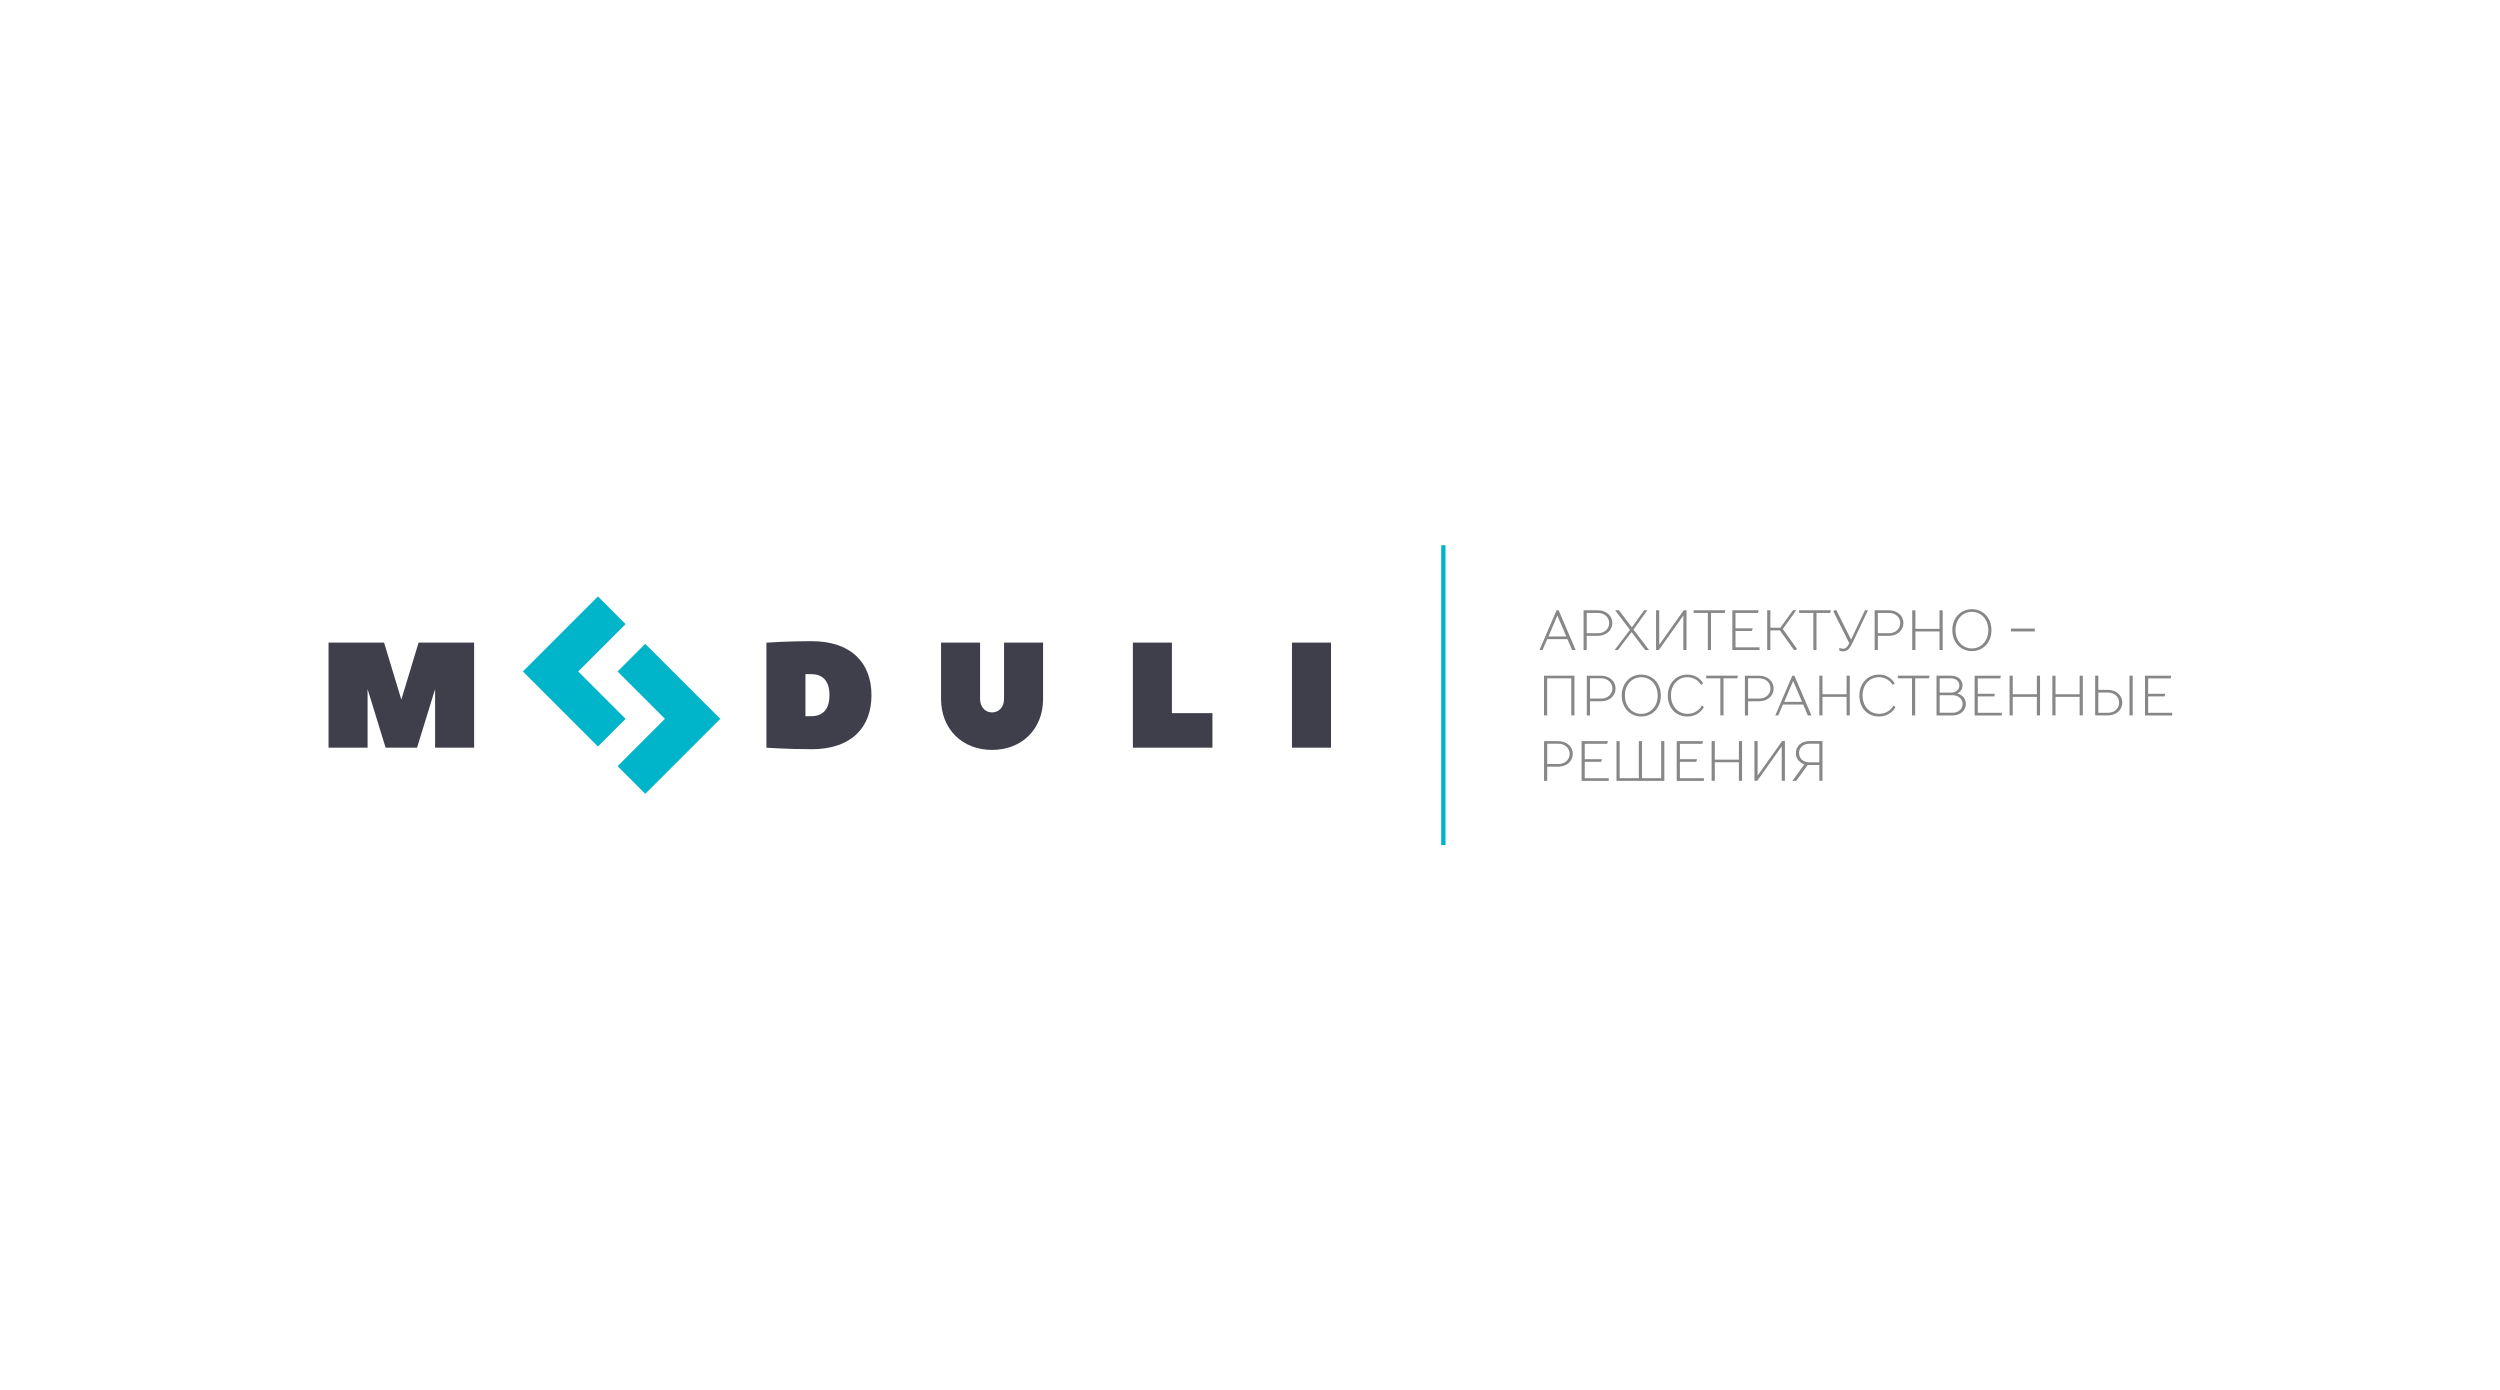 <?xml version="1.0" encoding="UTF-8"?> <svg xmlns="http://www.w3.org/2000/svg" id="Layer_1" data-name="Layer 1" viewBox="0 0 521.39 289.96"><defs><style> .cls-1 { fill: #878787; stroke: #878787; stroke-miterlimit: 10; stroke-width: .32px; } .cls-2 { fill: #3e3f4b; } .cls-3 { fill: #00b5ca; } </style></defs><g><path class="cls-1" d="M327.01,133.13h-4.44l-.97,2.27h-.28l3.41-7.96h.23l3.41,7.96h-.4l-.97-2.27ZM322.69,132.9h4.21l-2.08-4.89h-.04l-2.08,4.89Z"></path><path class="cls-1" d="M330.76,132.44v2.96h-.34v-7.96h2.84c1.71,0,2.84,1.14,2.84,2.5s-1.14,2.5-2.84,2.5h-2.5ZM335.76,129.94c0-1.25-1.02-2.27-2.5-2.27h-2.5v4.55h2.5c1.48,0,2.5-1.02,2.5-2.27Z"></path><path class="cls-1" d="M340.31,131.59h-.06l-2.9,3.81h-.28l3.07-4.05-2.97-3.91h.4l2.74,3.64h.06l2.6-3.64h.28l-2.78,3.86,3.13,4.11h-.4l-2.9-3.81Z"></path><path class="cls-1" d="M345.88,134.89h.06l5.29-7.45h.34v7.96h-.34v-7.45h-.06l-5.29,7.45h-.34v-7.96h.34v7.45Z"></path><path class="cls-1" d="M356.34,127.67h-2.96v-.23h6.26l-.06.23h-2.9v7.73h-.34v-7.73Z"></path><path class="cls-1" d="M361.8,135.17h5v.23h-5.35v-7.96h5.12l-.06.23h-4.72v3.53h3.53l-.06.23h-3.47v3.75Z"></path><path class="cls-1" d="M374.64,135.4h-.4l-2.96-4.09h-2.22v4.09h-.34v-7.96h.34v3.64h2.33l2.62-3.64h.28l-2.67,3.75,3.01,4.21Z"></path><path class="cls-1" d="M378.34,127.67h-2.96v-.23h6.26l-.06.23h-2.9v7.73h-.34v-7.73Z"></path><path class="cls-1" d="M382.49,127.44h.4l3.13,6.26h.06l2.96-6.26h.28l-3.18,6.71c-.49,1.02-.97,1.54-1.76,1.54-.28,0-.62-.11-.62-.11v-.23s.34.11.62.11c.63,0,1.08-.46,1.48-1.31l-3.36-6.71Z"></path><path class="cls-1" d="M391.47,132.44v2.96h-.34v-7.96h2.84c1.71,0,2.84,1.14,2.84,2.5s-1.14,2.5-2.84,2.5h-2.5ZM396.47,129.94c0-1.25-1.02-2.27-2.5-2.27h-2.5v4.55h2.5c1.48,0,2.5-1.02,2.5-2.27Z"></path><path class="cls-1" d="M399.31,131.31h5.35v-3.87h.34v7.96h-.34v-3.87h-5.35v3.87h-.34v-7.96h.34v3.87Z"></path><path class="cls-1" d="M411.25,127.21c2.22,0,3.92,1.71,3.92,4.21s-1.71,4.21-3.92,4.21-3.92-1.71-3.92-4.21,1.71-4.21,3.92-4.21ZM411.25,127.44c-1.99,0-3.58,1.59-3.58,3.98s1.59,3.98,3.58,3.98,3.58-1.59,3.58-3.98-1.59-3.98-3.58-3.98Z"></path><path class="cls-1" d="M424.21,131.53h-4.66v-.28h4.66v.28Z"></path><path class="cls-1" d="M328.2,141.08v7.96h-.34v-7.73h-5.35v7.73h-.34v-7.96h6.03Z"></path><path class="cls-1" d="M331.44,146.09v2.96h-.34v-7.96h2.84c1.71,0,2.84,1.14,2.84,2.5s-1.14,2.5-2.84,2.5h-2.5ZM336.44,143.58c0-1.25-1.02-2.28-2.5-2.28h-2.5v4.55h2.5c1.48,0,2.5-1.02,2.5-2.28Z"></path><path class="cls-1" d="M342.3,140.85c2.22,0,3.92,1.71,3.92,4.21s-1.71,4.21-3.92,4.21-3.92-1.71-3.92-4.21,1.71-4.21,3.92-4.21ZM342.3,141.08c-1.99,0-3.58,1.59-3.58,3.98s1.59,3.98,3.58,3.98,3.58-1.59,3.58-3.98-1.59-3.98-3.58-3.98Z"></path><path class="cls-1" d="M355.15,147.51s-.91,1.76-3.24,1.76-3.92-1.71-3.92-4.21,1.71-4.21,3.92-4.21,3.07,1.65,3.07,1.65l-.17.11s-.91-1.54-2.9-1.54-3.58,1.59-3.58,3.98,1.59,3.98,3.58,3.98c2.22,0,3.07-1.65,3.07-1.65l.17.11Z"></path><path class="cls-1" d="M358.95,141.31h-2.96v-.23h6.26l-.06.23h-2.9v7.73h-.34v-7.73Z"></path><path class="cls-1" d="M364.41,146.09v2.96h-.34v-7.96h2.84c1.71,0,2.84,1.14,2.84,2.5s-1.14,2.5-2.84,2.5h-2.5ZM369.41,143.58c0-1.25-1.02-2.28-2.5-2.28h-2.5v4.55h2.5c1.48,0,2.5-1.02,2.5-2.28Z"></path><path class="cls-1" d="M376.18,146.77h-4.44l-.97,2.28h-.28l3.41-7.96h.23l3.41,7.96h-.4l-.97-2.28ZM371.86,146.54h4.21l-2.08-4.89h-.04l-2.08,4.89Z"></path><path class="cls-1" d="M379.93,144.95h5.35v-3.87h.34v7.96h-.34v-3.87h-5.35v3.87h-.34v-7.96h.34v3.87Z"></path><path class="cls-1" d="M395.11,147.51s-.91,1.76-3.24,1.76-3.92-1.71-3.92-4.21,1.71-4.21,3.92-4.21,3.07,1.65,3.07,1.65l-.17.11s-.91-1.54-2.9-1.54-3.58,1.59-3.58,3.98,1.59,3.98,3.58,3.98c2.22,0,3.07-1.65,3.07-1.65l.17.11Z"></path><path class="cls-1" d="M398.92,141.31h-2.96v-.23h6.26l-.06.23h-2.9v7.73h-.34v-7.73Z"></path><path class="cls-1" d="M404.03,141.08h2.84c1.42,0,2.27.85,2.27,1.88,0,1.31-1.36,1.65-1.36,1.65v.06s2.05.28,2.05,2.16c0,1.19-1.02,2.22-2.62,2.22h-3.18v-7.96ZM404.37,141.31v3.3h2.5c1.19,0,1.93-.74,1.93-1.65s-.74-1.65-1.93-1.65h-2.5ZM404.37,144.83v3.98h2.84c1.36,0,2.27-.91,2.27-1.99s-.91-1.99-2.27-1.99h-2.84Z"></path><path class="cls-1" d="M412.33,148.82h5v.23h-5.35v-7.96h5.12l-.06.23h-4.72v3.53h3.53l-.06.23h-3.47v3.75Z"></path><path class="cls-1" d="M419.61,144.95h5.35v-3.87h.34v7.96h-.34v-3.87h-5.35v3.87h-.34v-7.96h.34v3.87Z"></path><path class="cls-1" d="M428.53,144.95h5.35v-3.87h.34v7.96h-.34v-3.87h-5.35v3.87h-.34v-7.96h.34v3.87Z"></path><path class="cls-1" d="M439.62,144.04c1.71,0,2.84,1.14,2.84,2.5s-1.14,2.5-2.84,2.5h-2.5v-7.96h.34v2.96h2.16ZM437.46,144.27v4.55h2.16c1.48,0,2.5-1.02,2.5-2.28s-1.02-2.27-2.5-2.27h-2.16ZM444.62,149.04h-.34v-7.96h.34v7.96Z"></path><path class="cls-1" d="M447.86,148.82h5v.23h-5.35v-7.96h5.12l-.06.23h-4.72v3.53h3.53l-.06.23h-3.47v3.75Z"></path><path class="cls-1" d="M322.52,159.73v2.96h-.34v-7.96h2.84c1.71,0,2.84,1.14,2.84,2.5s-1.14,2.5-2.84,2.5h-2.5ZM327.52,157.23c0-1.25-1.02-2.28-2.5-2.28h-2.5v4.55h2.5c1.48,0,2.5-1.02,2.5-2.28Z"></path><path class="cls-1" d="M330.36,162.46h5v.23h-5.35v-7.96h5.12l-.06.23h-4.72v3.53h3.53l-.06.23h-3.47v3.75Z"></path><path class="cls-1" d="M337.29,162.69v-7.96h.34v7.73h4.32v-7.73h.34v7.73h4.32v-7.73h.34v7.96h-9.67Z"></path><path class="cls-1" d="M350.2,162.46h5v.23h-5.35v-7.96h5.12l-.06.23h-4.72v3.53h3.53l-.06.23h-3.47v3.75Z"></path><path class="cls-1" d="M357.47,158.59h5.35v-3.87h.34v7.96h-.34v-3.87h-5.35v3.87h-.34v-7.96h.34v3.87Z"></path><path class="cls-1" d="M366.4,162.17h.06l5.29-7.45h.34v7.96h-.34v-7.45h-.06l-5.29,7.45h-.34v-7.96h.34v7.45Z"></path><path class="cls-1" d="M376.92,159.39l-2.39,3.3h-.4l2.39-3.3v-.06s-1.82-.46-1.82-2.28c0-1.31,1.02-2.33,2.67-2.33h2.56v7.96h-.34v-3.3h-2.67ZM379.59,159.16v-4.21h-2.22c-1.42,0-2.33.91-2.33,2.1s.91,2.1,2.33,2.1h2.22Z"></path></g><rect class="cls-3" x="300.57" y="113.71" width=".9" height="62.53"></rect><path class="cls-2" d="M80.42,155.93l-3.76-12.21v12.21h-8.14v-21.91h11.58l3.6,11.89,3.6-11.89h11.58v21.91h-8.14v-12.21l-3.76,12.21h-6.57Z"></path><path class="cls-2" d="M169.23,156.25c-5.01,0-9.39-.31-9.39-.31v-21.91s4.38-.31,9.39-.31c8.33,0,12.52,4.54,12.52,11.27s-4.19,11.27-12.52,11.27ZM169.23,149.36c2.35,0,3.76-1.41,3.76-4.38s-1.41-4.38-3.76-4.38h-1.25v8.76h1.25Z"></path><path class="cls-2" d="M209.4,145.76v-11.74h8.14v11.74c0,6.26-4.38,10.64-10.64,10.64s-10.64-4.38-10.64-10.64v-11.74h8.14v11.74c0,1.72,1.1,2.82,2.5,2.82s2.5-1.1,2.5-2.82Z"></path><path class="cls-2" d="M244.41,148.73h8.45v7.2h-16.59v-21.91h8.14v14.71Z"></path><path class="cls-2" d="M277.59,155.93h-8.14v-21.91h8.14v21.91Z"></path><g><polygon class="cls-3" points="134.57 165.56 144.45 155.68 150.22 149.91 144.45 144.15 134.57 134.27 128.8 140.04 138.68 149.91 128.8 159.79 134.57 165.56"></polygon><polygon class="cls-3" points="124.7 124.39 114.82 134.27 109.05 140.04 114.82 145.81 124.7 155.69 130.47 149.92 120.59 140.04 130.47 130.16 124.7 124.39"></polygon></g></svg> 